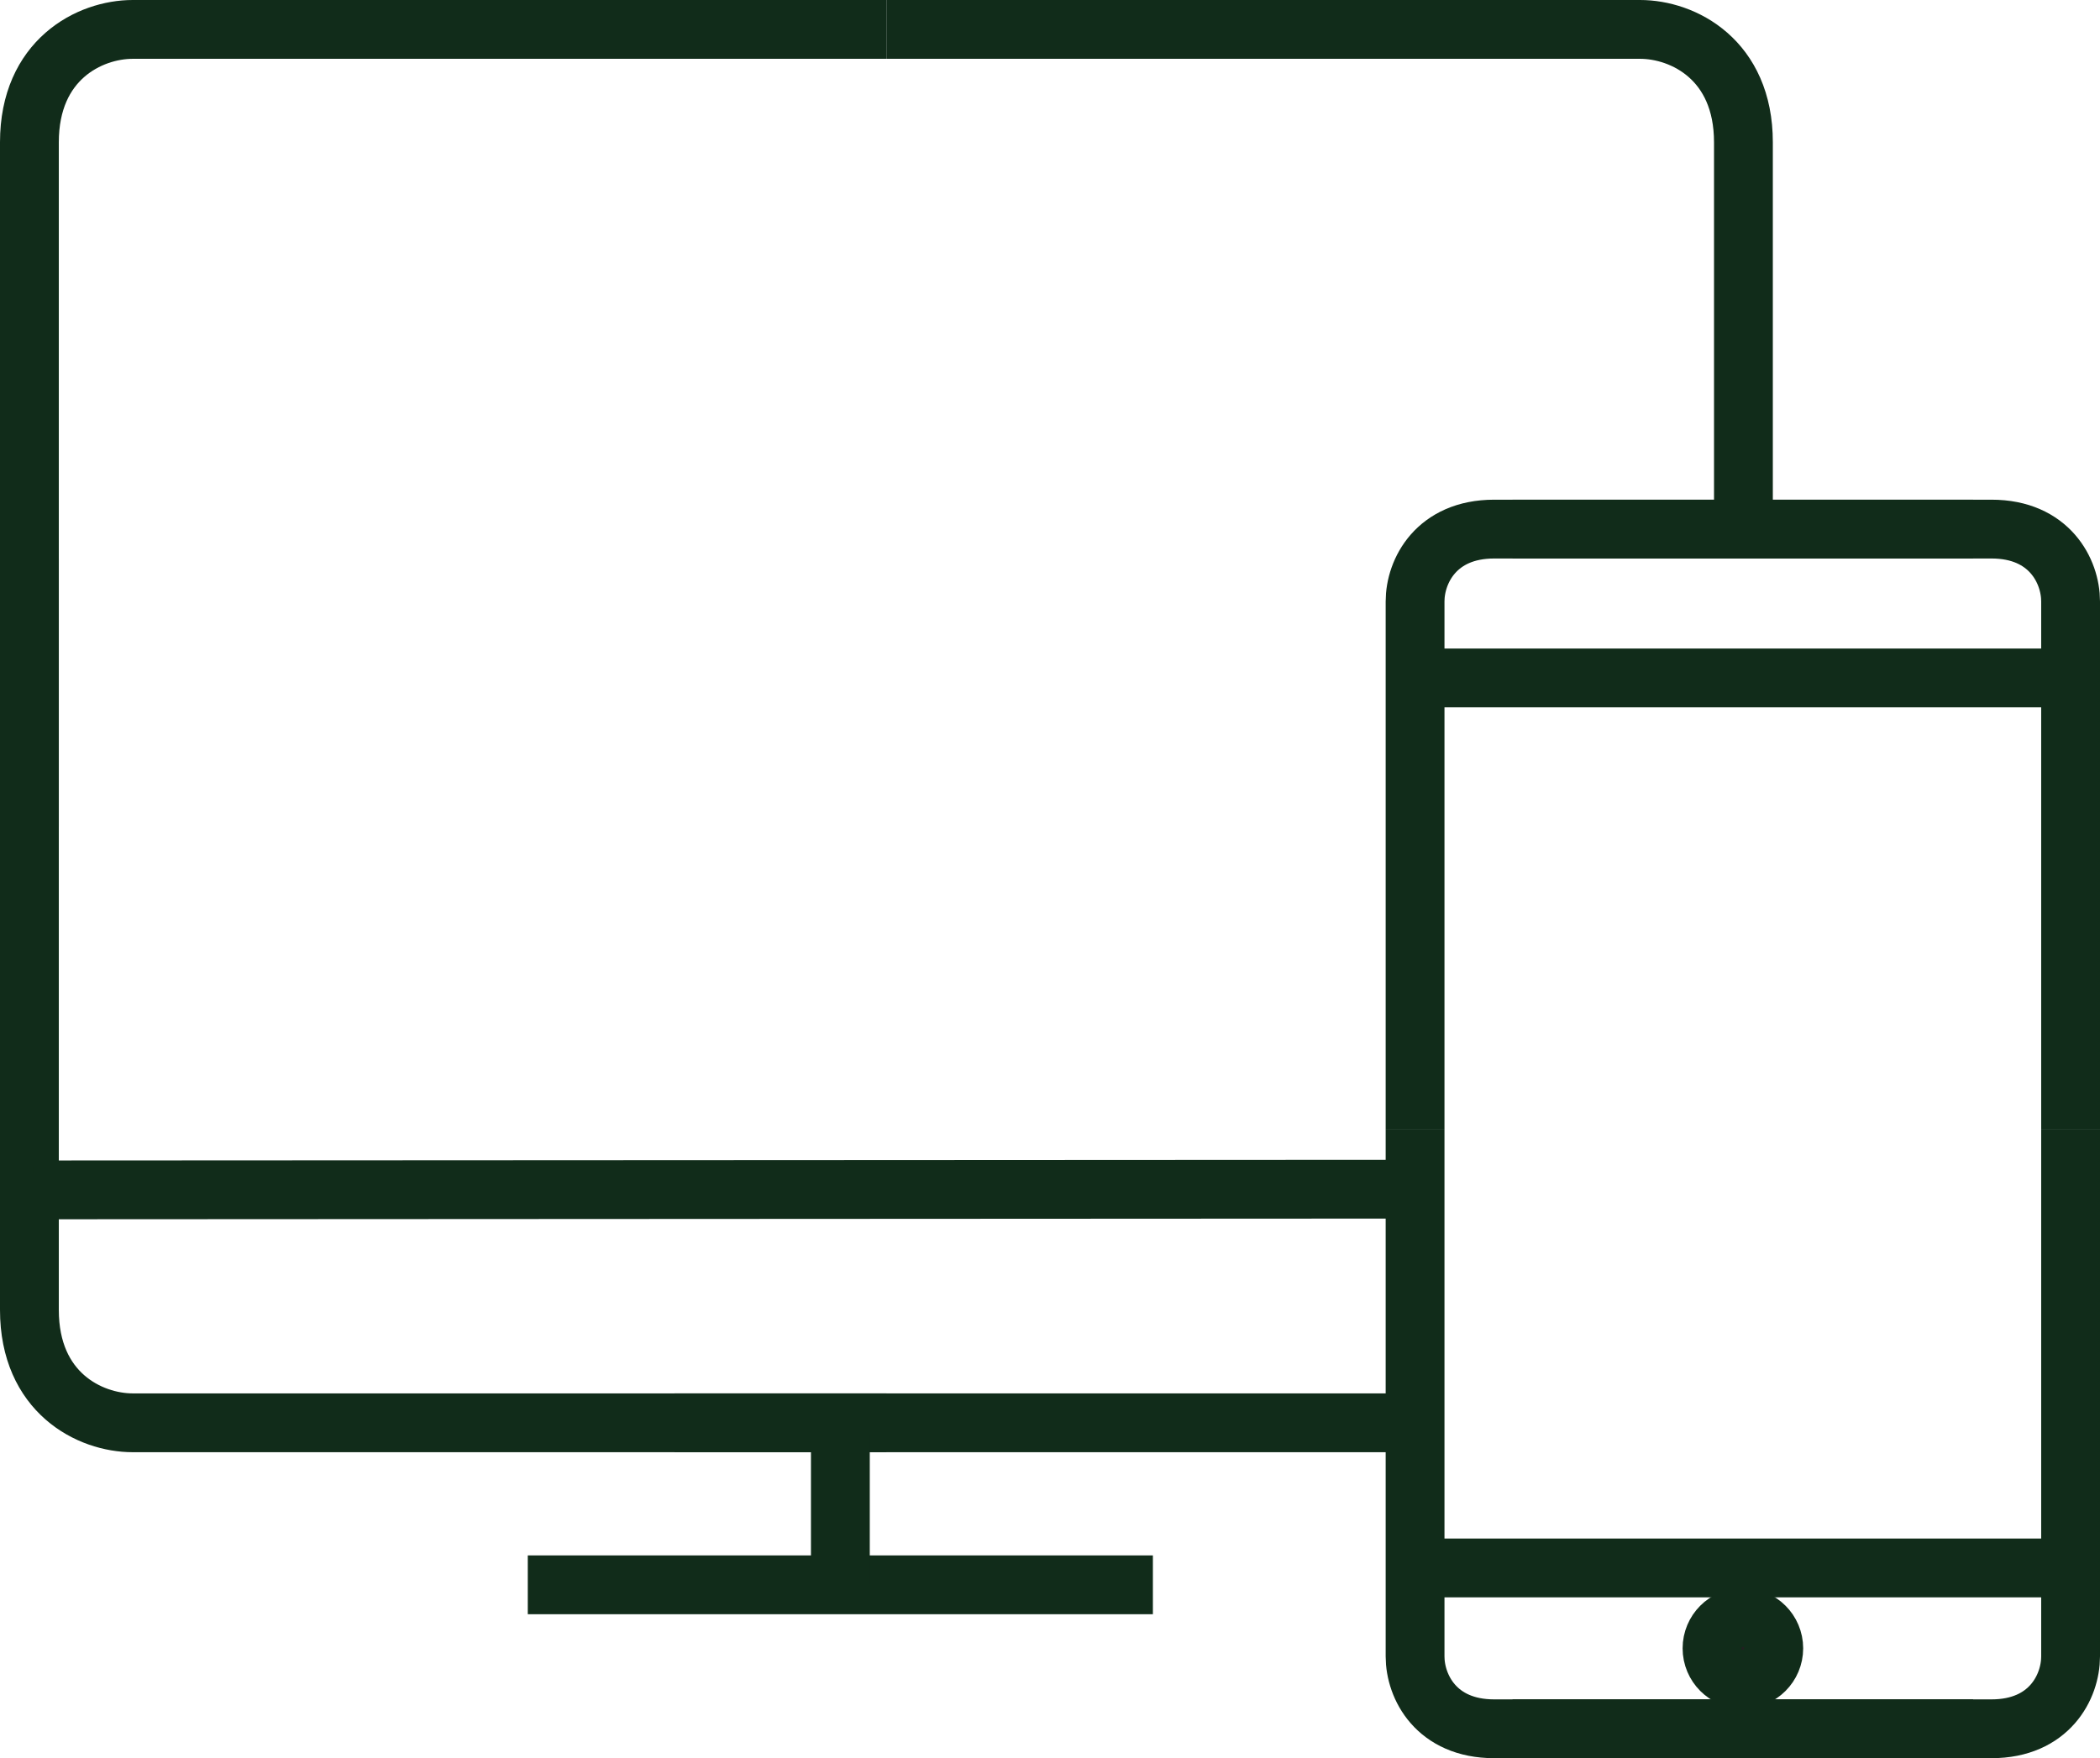 <?xml version="1.0" encoding="UTF-8"?><svg id="Layer_1" xmlns="http://www.w3.org/2000/svg" viewBox="0 0 357.07 298.97"><defs><style>.cls-1{fill:#221f20;}.cls-1,.cls-2{stroke:#112c1a;stroke-miterlimit:10;stroke-width:10px;}.cls-2{fill:none;}</style></defs><g><path class="cls-2" d="M150.72,5h128.14c7.35,0,17.58,5.14,17.58,19.19V89.97"/><path class="cls-2" d="M150.72,5H22.58c-7.35,0-17.58,5.14-17.58,19.19v116.35"/></g><g><path class="cls-2" d="M150.72,241.94H22.58c-7.35,0-17.58-5.14-17.58-19.19V94.97"/><line class="cls-2" x1="114.68" y1="241.94" x2="242.82" y2="241.94"/></g><line class="cls-2" x1="5.63" y1="202.33" x2="242.06" y2="202.21"/><line class="cls-2" x1="89.74" y1="269.49" x2="196.03" y2="269.49"/><g><g><path class="cls-2" d="M240.61,191.97V102.27c0-5.14,3.6-12.3,13.44-12.3h81.45"/><path class="cls-2" d="M240.61,191.97v89.7c0,5.14,3.6,12.3,13.44,12.3h81.45"/></g><g><path class="cls-2" d="M352.07,191.97v89.7c0,5.14-3.6,12.3-13.44,12.3h-81.45"/><path class="cls-2" d="M352.07,191.97V102.27c0-5.14-3.6-12.3-13.44-12.3h-81.45"/></g><line class="cls-2" x1="240.62" y1="266.62" x2="352.07" y2="266.62"/><line class="cls-2" x1="240.62" y1="115.28" x2="352.07" y2="115.28"/><circle class="cls-1" cx="296.35" cy="280.29" r="5.25"/></g><line class="cls-2" x1="142.89" y1="243.83" x2="142.89" y2="269.49"/></svg>